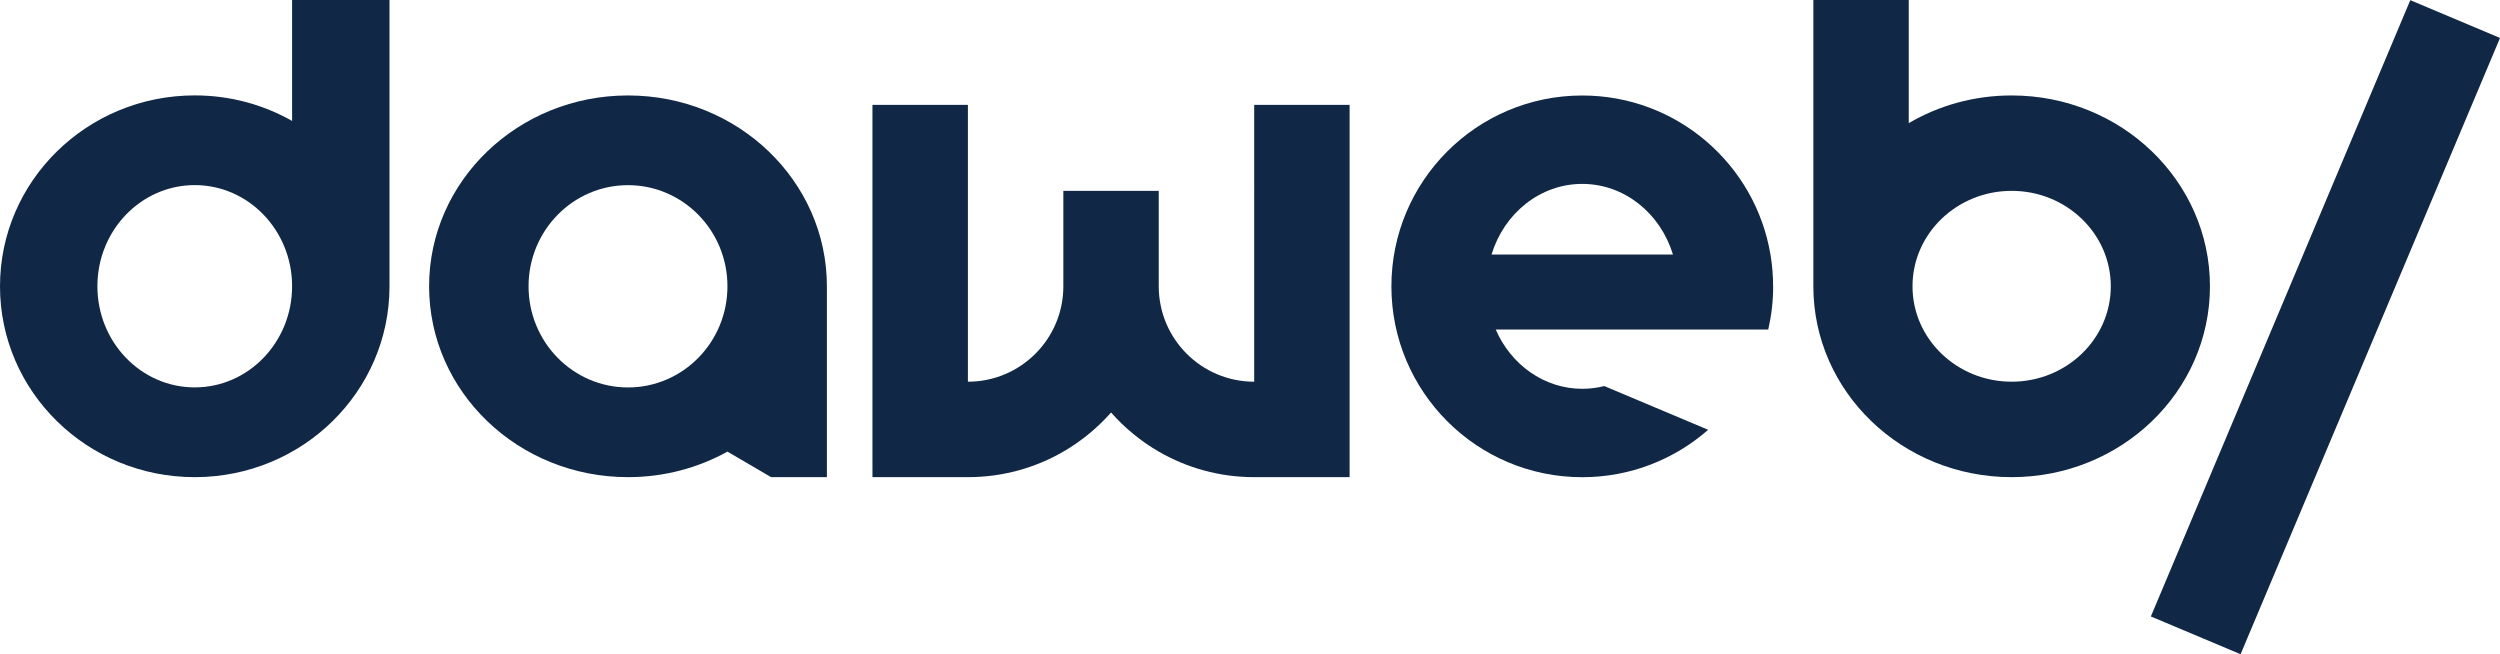 <?xml version="1.0" encoding="UTF-8"?>
<svg id="Camada_1" data-name="Camada 1" xmlns="http://www.w3.org/2000/svg" viewBox="0 0 500 130.85">
  <defs>
    <style>
      .cls-1 {
        fill: #102745;
      }
    </style>
  </defs>
  <g>
    <path class="cls-1" d="m125.6,19.09c-21.97,0-39.78,17.09-39.78,38.17s17.81,38.17,39.78,38.17c7.25,0,14.04-1.86,19.89-5.11l8.73,5.11h11.16v-38.17c0-21.08-17.81-38.17-39.78-38.17Zm0,58.4c-10.99,0-19.89-9.06-19.89-20.23s8.9-20.23,19.89-20.23,19.89,9.06,19.89,20.23-8.9,20.23-19.89,20.23Z"/>
    <path class="cls-1" d="m269.92,20.97v74.46h-19.08c-6.95,0-13.47-1.86-19.09-5.11-3.59-2.08-6.81-4.73-9.54-7.82h0c-2.73,3.1-5.95,5.74-9.54,7.82-5.61,3.25-12.13,5.11-19.09,5.11h-19.09V20.97h19.09v55.37c10.54,0,19.09-8.55,19.09-19.08v-19.09h19.08v19.09c0,10.54,8.55,19.08,19.09,19.08V20.97h19.08Z"/>
    <path class="cls-1" d="m354.62,57.26c0-2.17-.18-4.3-.53-6.36-3.03-18.05-18.73-31.8-37.64-31.8-21.08,0-38.17,17.09-38.17,38.17s17.09,38.17,38.17,38.17c9.64,0,18.45-3.58,25.18-9.48l-20.78-8.75c-1.41.36-2.88.55-4.39.55-7.67,0-14.29-4.86-17.32-11.86h54.51c.64-2.77.98-5.65.98-8.62Zm-56.31-6.36c2.49-8.2,9.68-14.12,18.14-14.12s15.65,5.92,18.14,14.12h-36.28Z"/>
    <path class="cls-1" d="m58.42,0v24.19c-5.73-3.25-12.38-5.11-19.47-5.11C17.43,19.09,0,36.17,0,57.26s17.43,38.17,38.95,38.17,38.95-17.09,38.95-38.17V0h-19.47Zm-19.47,77.48c-10.76,0-19.47-9.06-19.47-20.23s8.72-20.23,19.47-20.23,19.47,9.06,19.47,20.23-8.72,20.23-19.47,20.23Z"/>
    <path class="cls-1" d="m402.33,19.09c-7.54,0-14.58,2.02-20.58,5.54V0h-19.08v57.26c0,21.08,17.75,38.17,39.66,38.17s39.66-17.09,39.66-38.17-17.76-38.17-39.66-38.17Zm0,57.25c-10.95,0-19.83-8.55-19.83-19.08s8.88-19.09,19.83-19.09,19.83,8.55,19.83,19.09-8.88,19.08-19.83,19.08Z"/>
  </g>
  <rect class="cls-1" x="455.35" y="-1.42" width="19.47" height="133.73" transform="translate(61.83 -175.33) rotate(22.83)"/>
</svg>